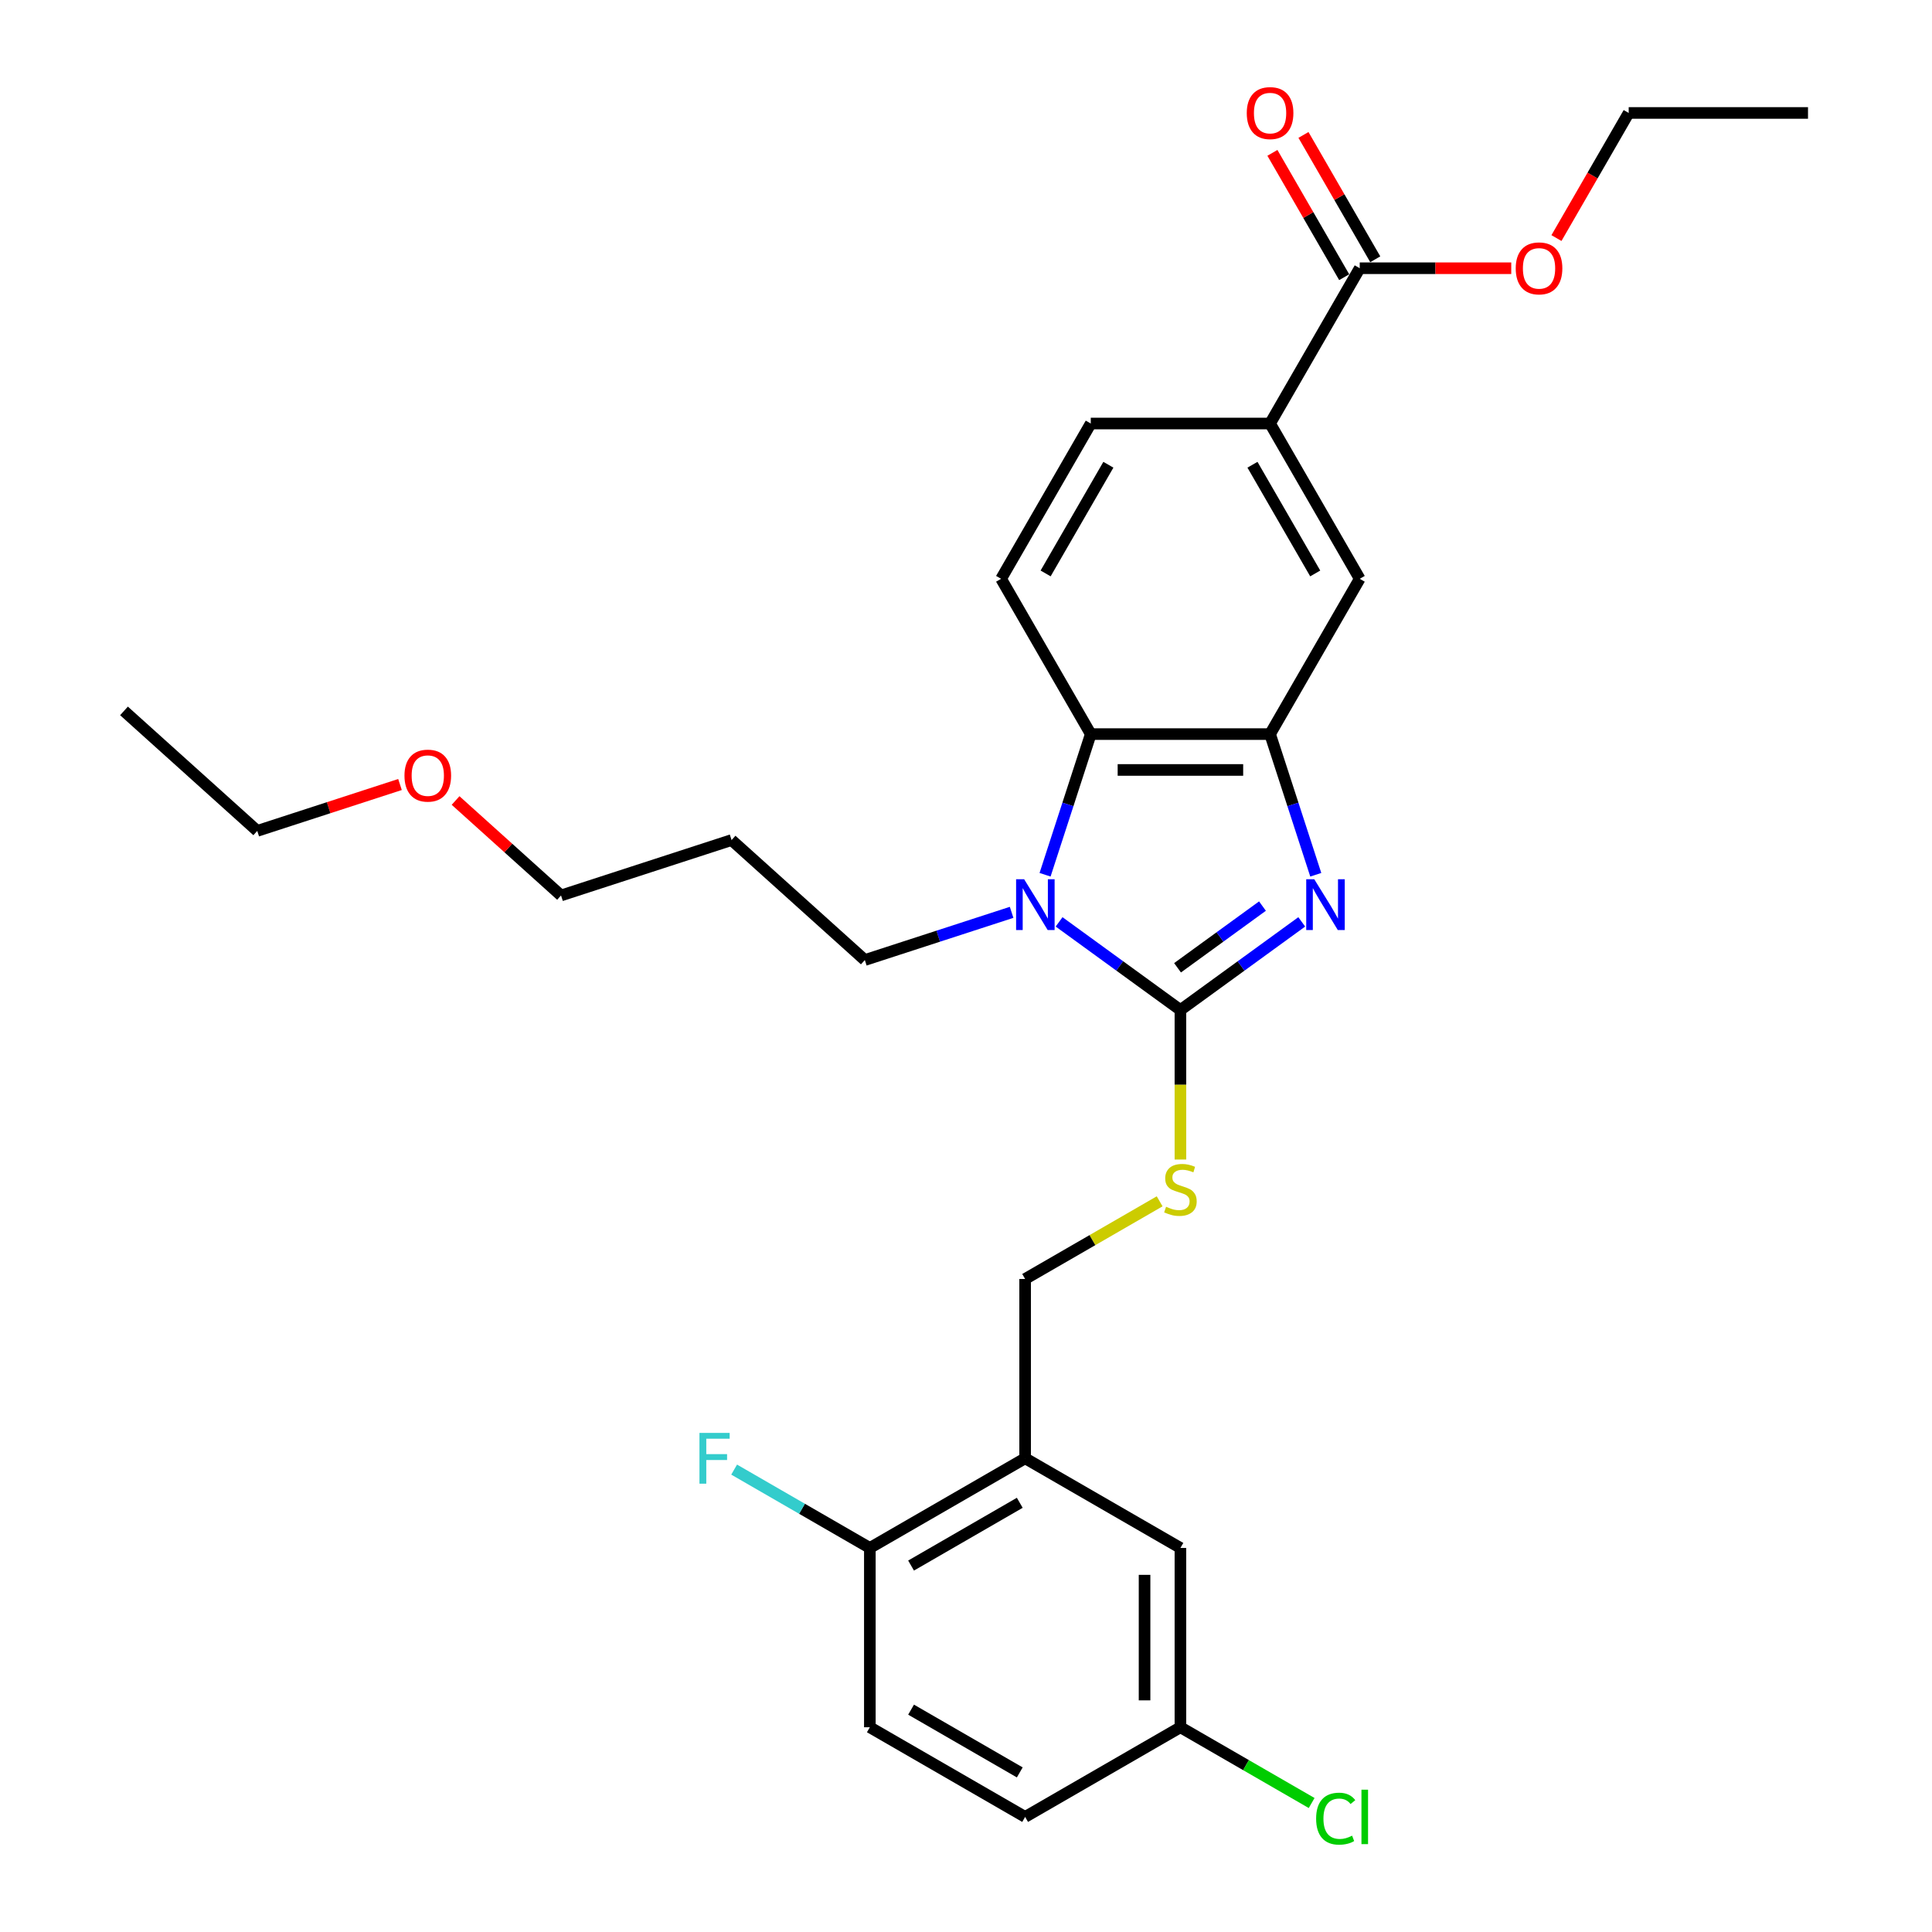<?xml version='1.0' encoding='iso-8859-1'?>
<svg version='1.1' baseProfile='full'
              xmlns='http://www.w3.org/2000/svg'
                      xmlns:rdkit='http://www.rdkit.org/xml'
                      xmlns:xlink='http://www.w3.org/1999/xlink'
                  xml:space='preserve'
width='1000px' height='1000px' viewBox='0 0 1000 1000'>
<!-- END OF HEADER -->
<rect style='opacity:1.0;fill:#FFFFFF;stroke:none' width='1000' height='1000' x='0' y='0'> </rect>
<path class='bond-0' d='M 657.388,379.965 L 564.578,379.965' style='fill:none;fill-rule:evenodd;stroke:#000000;stroke-width:6px;stroke-linecap:butt;stroke-linejoin:miter;stroke-opacity:1' />
<path class='bond-0' d='M 643.467,398.527 L 578.5,398.527' style='fill:none;fill-rule:evenodd;stroke:#000000;stroke-width:6px;stroke-linecap:butt;stroke-linejoin:miter;stroke-opacity:1' />
<path class='bond-1' d='M 657.388,379.965 L 669.216,416.368' style='fill:none;fill-rule:evenodd;stroke:#000000;stroke-width:6px;stroke-linecap:butt;stroke-linejoin:miter;stroke-opacity:1' />
<path class='bond-1' d='M 669.216,416.368 L 681.044,452.77' style='fill:none;fill-rule:evenodd;stroke:#0000FF;stroke-width:6px;stroke-linecap:butt;stroke-linejoin:miter;stroke-opacity:1' />
<path class='bond-2' d='M 657.388,379.965 L 703.793,299.589' style='fill:none;fill-rule:evenodd;stroke:#000000;stroke-width:6px;stroke-linecap:butt;stroke-linejoin:miter;stroke-opacity:1' />
<path class='bond-3' d='M 564.578,379.965 L 552.75,416.368' style='fill:none;fill-rule:evenodd;stroke:#000000;stroke-width:6px;stroke-linecap:butt;stroke-linejoin:miter;stroke-opacity:1' />
<path class='bond-3' d='M 552.75,416.368 L 540.922,452.77' style='fill:none;fill-rule:evenodd;stroke:#0000FF;stroke-width:6px;stroke-linecap:butt;stroke-linejoin:miter;stroke-opacity:1' />
<path class='bond-4' d='M 564.578,379.965 L 518.173,299.589' style='fill:none;fill-rule:evenodd;stroke:#000000;stroke-width:6px;stroke-linecap:butt;stroke-linejoin:miter;stroke-opacity:1' />
<path class='bond-5' d='M 548.186,477.16 L 579.585,499.973' style='fill:none;fill-rule:evenodd;stroke:#0000FF;stroke-width:6px;stroke-linecap:butt;stroke-linejoin:miter;stroke-opacity:1' />
<path class='bond-5' d='M 579.585,499.973 L 610.983,522.785' style='fill:none;fill-rule:evenodd;stroke:#000000;stroke-width:6px;stroke-linecap:butt;stroke-linejoin:miter;stroke-opacity:1' />
<path class='bond-6' d='M 523.61,472.225 L 485.62,484.569' style='fill:none;fill-rule:evenodd;stroke:#0000FF;stroke-width:6px;stroke-linecap:butt;stroke-linejoin:miter;stroke-opacity:1' />
<path class='bond-6' d='M 485.62,484.569 L 447.631,496.913' style='fill:none;fill-rule:evenodd;stroke:#000000;stroke-width:6px;stroke-linecap:butt;stroke-linejoin:miter;stroke-opacity:1' />
<path class='bond-7' d='M 610.983,522.785 L 642.382,499.973' style='fill:none;fill-rule:evenodd;stroke:#000000;stroke-width:6px;stroke-linecap:butt;stroke-linejoin:miter;stroke-opacity:1' />
<path class='bond-7' d='M 642.382,499.973 L 673.78,477.16' style='fill:none;fill-rule:evenodd;stroke:#0000FF;stroke-width:6px;stroke-linecap:butt;stroke-linejoin:miter;stroke-opacity:1' />
<path class='bond-7' d='M 609.492,500.924 L 631.471,484.956' style='fill:none;fill-rule:evenodd;stroke:#000000;stroke-width:6px;stroke-linecap:butt;stroke-linejoin:miter;stroke-opacity:1' />
<path class='bond-7' d='M 631.471,484.956 L 653.45,468.987' style='fill:none;fill-rule:evenodd;stroke:#0000FF;stroke-width:6px;stroke-linecap:butt;stroke-linejoin:miter;stroke-opacity:1' />
<path class='bond-8' d='M 610.983,522.785 L 610.983,561.478' style='fill:none;fill-rule:evenodd;stroke:#000000;stroke-width:6px;stroke-linecap:butt;stroke-linejoin:miter;stroke-opacity:1' />
<path class='bond-8' d='M 610.983,561.478 L 610.983,600.17' style='fill:none;fill-rule:evenodd;stroke:#CCCC00;stroke-width:6px;stroke-linecap:butt;stroke-linejoin:miter;stroke-opacity:1' />
<path class='bond-9' d='M 600.236,621.8 L 565.422,641.9' style='fill:none;fill-rule:evenodd;stroke:#CCCC00;stroke-width:6px;stroke-linecap:butt;stroke-linejoin:miter;stroke-opacity:1' />
<path class='bond-9' d='M 565.422,641.9 L 530.607,662' style='fill:none;fill-rule:evenodd;stroke:#000000;stroke-width:6px;stroke-linecap:butt;stroke-linejoin:miter;stroke-opacity:1' />
<path class='bond-10' d='M 530.607,662 L 530.607,754.81' style='fill:none;fill-rule:evenodd;stroke:#000000;stroke-width:6px;stroke-linecap:butt;stroke-linejoin:miter;stroke-opacity:1' />
<path class='bond-11' d='M 703.793,299.589 L 657.388,219.213' style='fill:none;fill-rule:evenodd;stroke:#000000;stroke-width:6px;stroke-linecap:butt;stroke-linejoin:miter;stroke-opacity:1' />
<path class='bond-11' d='M 680.757,296.814 L 648.274,240.551' style='fill:none;fill-rule:evenodd;stroke:#000000;stroke-width:6px;stroke-linecap:butt;stroke-linejoin:miter;stroke-opacity:1' />
<path class='bond-12' d='M 657.388,219.213 L 564.578,219.213' style='fill:none;fill-rule:evenodd;stroke:#000000;stroke-width:6px;stroke-linecap:butt;stroke-linejoin:miter;stroke-opacity:1' />
<path class='bond-13' d='M 657.388,219.213 L 703.793,138.837' style='fill:none;fill-rule:evenodd;stroke:#000000;stroke-width:6px;stroke-linecap:butt;stroke-linejoin:miter;stroke-opacity:1' />
<path class='bond-14' d='M 564.578,219.213 L 518.173,299.589' style='fill:none;fill-rule:evenodd;stroke:#000000;stroke-width:6px;stroke-linecap:butt;stroke-linejoin:miter;stroke-opacity:1' />
<path class='bond-14' d='M 573.693,240.551 L 541.209,296.814' style='fill:none;fill-rule:evenodd;stroke:#000000;stroke-width:6px;stroke-linecap:butt;stroke-linejoin:miter;stroke-opacity:1' />
<path class='bond-15' d='M 703.793,138.837 L 743.006,138.837' style='fill:none;fill-rule:evenodd;stroke:#000000;stroke-width:6px;stroke-linecap:butt;stroke-linejoin:miter;stroke-opacity:1' />
<path class='bond-15' d='M 743.006,138.837 L 782.218,138.837' style='fill:none;fill-rule:evenodd;stroke:#FF0000;stroke-width:6px;stroke-linecap:butt;stroke-linejoin:miter;stroke-opacity:1' />
<path class='bond-16' d='M 711.831,134.197 L 693.253,102.018' style='fill:none;fill-rule:evenodd;stroke:#000000;stroke-width:6px;stroke-linecap:butt;stroke-linejoin:miter;stroke-opacity:1' />
<path class='bond-16' d='M 693.253,102.018 L 674.674,69.84' style='fill:none;fill-rule:evenodd;stroke:#FF0000;stroke-width:6px;stroke-linecap:butt;stroke-linejoin:miter;stroke-opacity:1' />
<path class='bond-16' d='M 695.756,143.478 L 677.178,111.299' style='fill:none;fill-rule:evenodd;stroke:#000000;stroke-width:6px;stroke-linecap:butt;stroke-linejoin:miter;stroke-opacity:1' />
<path class='bond-16' d='M 677.178,111.299 L 658.599,79.121' style='fill:none;fill-rule:evenodd;stroke:#FF0000;stroke-width:6px;stroke-linecap:butt;stroke-linejoin:miter;stroke-opacity:1' />
<path class='bond-17' d='M 805.616,123.227 L 824.312,90.844' style='fill:none;fill-rule:evenodd;stroke:#FF0000;stroke-width:6px;stroke-linecap:butt;stroke-linejoin:miter;stroke-opacity:1' />
<path class='bond-17' d='M 824.312,90.844 L 843.008,58.462' style='fill:none;fill-rule:evenodd;stroke:#000000;stroke-width:6px;stroke-linecap:butt;stroke-linejoin:miter;stroke-opacity:1' />
<path class='bond-18' d='M 843.008,58.462 L 935.819,58.462' style='fill:none;fill-rule:evenodd;stroke:#000000;stroke-width:6px;stroke-linecap:butt;stroke-linejoin:miter;stroke-opacity:1' />
<path class='bond-19' d='M 530.607,754.81 L 450.231,801.215' style='fill:none;fill-rule:evenodd;stroke:#000000;stroke-width:6px;stroke-linecap:butt;stroke-linejoin:miter;stroke-opacity:1' />
<path class='bond-19' d='M 527.832,777.846 L 471.569,810.33' style='fill:none;fill-rule:evenodd;stroke:#000000;stroke-width:6px;stroke-linecap:butt;stroke-linejoin:miter;stroke-opacity:1' />
<path class='bond-20' d='M 530.607,754.81 L 610.983,801.215' style='fill:none;fill-rule:evenodd;stroke:#000000;stroke-width:6px;stroke-linecap:butt;stroke-linejoin:miter;stroke-opacity:1' />
<path class='bond-21' d='M 450.231,801.215 L 450.231,894.025' style='fill:none;fill-rule:evenodd;stroke:#000000;stroke-width:6px;stroke-linecap:butt;stroke-linejoin:miter;stroke-opacity:1' />
<path class='bond-22' d='M 450.231,801.215 L 415.111,780.938' style='fill:none;fill-rule:evenodd;stroke:#000000;stroke-width:6px;stroke-linecap:butt;stroke-linejoin:miter;stroke-opacity:1' />
<path class='bond-22' d='M 415.111,780.938 L 379.99,760.662' style='fill:none;fill-rule:evenodd;stroke:#33CCCC;stroke-width:6px;stroke-linecap:butt;stroke-linejoin:miter;stroke-opacity:1' />
<path class='bond-23' d='M 447.631,496.913 L 378.659,434.81' style='fill:none;fill-rule:evenodd;stroke:#000000;stroke-width:6px;stroke-linecap:butt;stroke-linejoin:miter;stroke-opacity:1' />
<path class='bond-24' d='M 378.659,434.81 L 290.392,463.49' style='fill:none;fill-rule:evenodd;stroke:#000000;stroke-width:6px;stroke-linecap:butt;stroke-linejoin:miter;stroke-opacity:1' />
<path class='bond-25' d='M 290.392,463.49 L 263.099,438.916' style='fill:none;fill-rule:evenodd;stroke:#000000;stroke-width:6px;stroke-linecap:butt;stroke-linejoin:miter;stroke-opacity:1' />
<path class='bond-25' d='M 263.099,438.916 L 235.806,414.341' style='fill:none;fill-rule:evenodd;stroke:#FF0000;stroke-width:6px;stroke-linecap:butt;stroke-linejoin:miter;stroke-opacity:1' />
<path class='bond-26' d='M 207.035,406.062 L 170.094,418.065' style='fill:none;fill-rule:evenodd;stroke:#FF0000;stroke-width:6px;stroke-linecap:butt;stroke-linejoin:miter;stroke-opacity:1' />
<path class='bond-26' d='M 170.094,418.065 L 133.153,430.068' style='fill:none;fill-rule:evenodd;stroke:#000000;stroke-width:6px;stroke-linecap:butt;stroke-linejoin:miter;stroke-opacity:1' />
<path class='bond-27' d='M 133.153,430.068 L 64.181,367.966' style='fill:none;fill-rule:evenodd;stroke:#000000;stroke-width:6px;stroke-linecap:butt;stroke-linejoin:miter;stroke-opacity:1' />
<path class='bond-28' d='M 610.983,801.215 L 610.983,894.025' style='fill:none;fill-rule:evenodd;stroke:#000000;stroke-width:6px;stroke-linecap:butt;stroke-linejoin:miter;stroke-opacity:1' />
<path class='bond-28' d='M 592.421,815.137 L 592.421,880.104' style='fill:none;fill-rule:evenodd;stroke:#000000;stroke-width:6px;stroke-linecap:butt;stroke-linejoin:miter;stroke-opacity:1' />
<path class='bond-29' d='M 450.231,894.025 L 530.607,940.43' style='fill:none;fill-rule:evenodd;stroke:#000000;stroke-width:6px;stroke-linecap:butt;stroke-linejoin:miter;stroke-opacity:1' />
<path class='bond-29' d='M 471.569,884.911 L 527.832,917.394' style='fill:none;fill-rule:evenodd;stroke:#000000;stroke-width:6px;stroke-linecap:butt;stroke-linejoin:miter;stroke-opacity:1' />
<path class='bond-30' d='M 610.983,894.025 L 644.944,913.632' style='fill:none;fill-rule:evenodd;stroke:#000000;stroke-width:6px;stroke-linecap:butt;stroke-linejoin:miter;stroke-opacity:1' />
<path class='bond-30' d='M 644.944,913.632 L 678.904,933.239' style='fill:none;fill-rule:evenodd;stroke:#00CC00;stroke-width:6px;stroke-linecap:butt;stroke-linejoin:miter;stroke-opacity:1' />
<path class='bond-31' d='M 610.983,894.025 L 530.607,940.43' style='fill:none;fill-rule:evenodd;stroke:#000000;stroke-width:6px;stroke-linecap:butt;stroke-linejoin:miter;stroke-opacity:1' />
<path  class='atom-2' d='M 530.088 455.091
L 538.701 469.012
Q 539.555 470.386, 540.929 472.873
Q 542.302 475.36, 542.376 475.509
L 542.376 455.091
L 545.866 455.091
L 545.866 481.375
L 542.265 481.375
L 533.021 466.154
Q 531.945 464.372, 530.794 462.33
Q 529.68 460.288, 529.346 459.657
L 529.346 481.375
L 525.931 481.375
L 525.931 455.091
L 530.088 455.091
' fill='#0000FF'/>
<path  class='atom-4' d='M 680.258 455.091
L 688.871 469.012
Q 689.725 470.386, 691.099 472.873
Q 692.472 475.36, 692.546 475.509
L 692.546 455.091
L 696.036 455.091
L 696.036 481.375
L 692.435 481.375
L 683.191 466.154
Q 682.114 464.372, 680.964 462.33
Q 679.85 460.288, 679.516 459.657
L 679.516 481.375
L 676.1 481.375
L 676.1 455.091
L 680.258 455.091
' fill='#0000FF'/>
<path  class='atom-5' d='M 603.558 624.616
Q 603.855 624.728, 605.081 625.247
Q 606.306 625.767, 607.642 626.101
Q 609.016 626.398, 610.352 626.398
Q 612.839 626.398, 614.287 625.21
Q 615.735 623.985, 615.735 621.869
Q 615.735 620.421, 614.993 619.53
Q 614.287 618.639, 613.174 618.157
Q 612.06 617.674, 610.204 617.117
Q 607.865 616.412, 606.454 615.744
Q 605.081 615.075, 604.078 613.665
Q 603.113 612.254, 603.113 609.878
Q 603.113 606.574, 605.34 604.532
Q 607.605 602.49, 612.06 602.49
Q 615.104 602.49, 618.557 603.938
L 617.703 606.797
Q 614.547 605.497, 612.171 605.497
Q 609.61 605.497, 608.199 606.574
Q 606.788 607.613, 606.825 609.433
Q 606.825 610.843, 607.531 611.697
Q 608.273 612.551, 609.313 613.034
Q 610.389 613.516, 612.171 614.073
Q 614.547 614.816, 615.958 615.558
Q 617.369 616.3, 618.371 617.823
Q 619.41 619.308, 619.41 621.869
Q 619.41 625.507, 616.96 627.475
Q 614.547 629.405, 610.501 629.405
Q 608.162 629.405, 606.38 628.886
Q 604.635 628.403, 602.556 627.549
L 603.558 624.616
' fill='#CCCC00'/>
<path  class='atom-12' d='M 784.538 138.912
Q 784.538 132.601, 787.657 129.074
Q 790.775 125.547, 796.603 125.547
Q 802.432 125.547, 805.55 129.074
Q 808.669 132.601, 808.669 138.912
Q 808.669 145.297, 805.513 148.935
Q 802.358 152.536, 796.603 152.536
Q 790.812 152.536, 787.657 148.935
Q 784.538 145.334, 784.538 138.912
M 796.603 149.566
Q 800.613 149.566, 802.766 146.893
Q 804.956 144.183, 804.956 138.912
Q 804.956 133.751, 802.766 131.153
Q 800.613 128.517, 796.603 128.517
Q 792.594 128.517, 790.404 131.116
Q 788.251 133.714, 788.251 138.912
Q 788.251 144.22, 790.404 146.893
Q 792.594 149.566, 796.603 149.566
' fill='#FF0000'/>
<path  class='atom-13' d='M 645.323 58.536
Q 645.323 52.225, 648.441 48.698
Q 651.56 45.171, 657.388 45.171
Q 663.217 45.171, 666.335 48.698
Q 669.454 52.225, 669.454 58.536
Q 669.454 64.921, 666.298 68.559
Q 663.143 72.16, 657.388 72.16
Q 651.597 72.16, 648.441 68.559
Q 645.323 64.958, 645.323 58.536
M 657.388 69.19
Q 661.398 69.19, 663.551 66.517
Q 665.741 63.807, 665.741 58.536
Q 665.741 53.376, 663.551 50.777
Q 661.398 48.141, 657.388 48.141
Q 653.379 48.141, 651.189 50.74
Q 649.035 53.338, 649.035 58.536
Q 649.035 63.844, 651.189 66.517
Q 653.379 69.19, 657.388 69.19
' fill='#FF0000'/>
<path  class='atom-21' d='M 209.355 401.463
Q 209.355 395.151, 212.474 391.625
Q 215.592 388.098, 221.42 388.098
Q 227.249 388.098, 230.367 391.625
Q 233.486 395.151, 233.486 401.463
Q 233.486 407.848, 230.33 411.486
Q 227.175 415.087, 221.42 415.087
Q 215.629 415.087, 212.474 411.486
Q 209.355 407.885, 209.355 401.463
M 221.42 412.117
Q 225.43 412.117, 227.583 409.444
Q 229.773 406.734, 229.773 401.463
Q 229.773 396.302, 227.583 393.704
Q 225.43 391.068, 221.42 391.068
Q 217.411 391.068, 215.221 393.667
Q 213.068 396.265, 213.068 401.463
Q 213.068 406.771, 215.221 409.444
Q 217.411 412.117, 221.42 412.117
' fill='#FF0000'/>
<path  class='atom-26' d='M 362.041 741.668
L 377.67 741.668
L 377.67 744.675
L 365.568 744.675
L 365.568 752.657
L 376.334 752.657
L 376.334 755.701
L 365.568 755.701
L 365.568 767.952
L 362.041 767.952
L 362.041 741.668
' fill='#33CCCC'/>
<path  class='atom-29' d='M 681.224 941.34
Q 681.224 934.806, 684.268 931.391
Q 687.35 927.938, 693.178 927.938
Q 698.598 927.938, 701.494 931.762
L 699.044 933.767
Q 696.928 930.982, 693.178 930.982
Q 689.206 930.982, 687.09 933.655
Q 685.011 936.291, 685.011 941.34
Q 685.011 946.537, 687.164 949.21
Q 689.354 951.883, 693.587 951.883
Q 696.482 951.883, 699.861 950.138
L 700.9 952.923
Q 699.526 953.814, 697.447 954.333
Q 695.369 954.853, 693.067 954.853
Q 687.35 954.853, 684.268 951.363
Q 681.224 947.874, 681.224 941.34
' fill='#00CC00'/>
<path  class='atom-29' d='M 704.687 926.342
L 708.102 926.342
L 708.102 954.519
L 704.687 954.519
L 704.687 926.342
' fill='#00CC00'/>
</svg>
